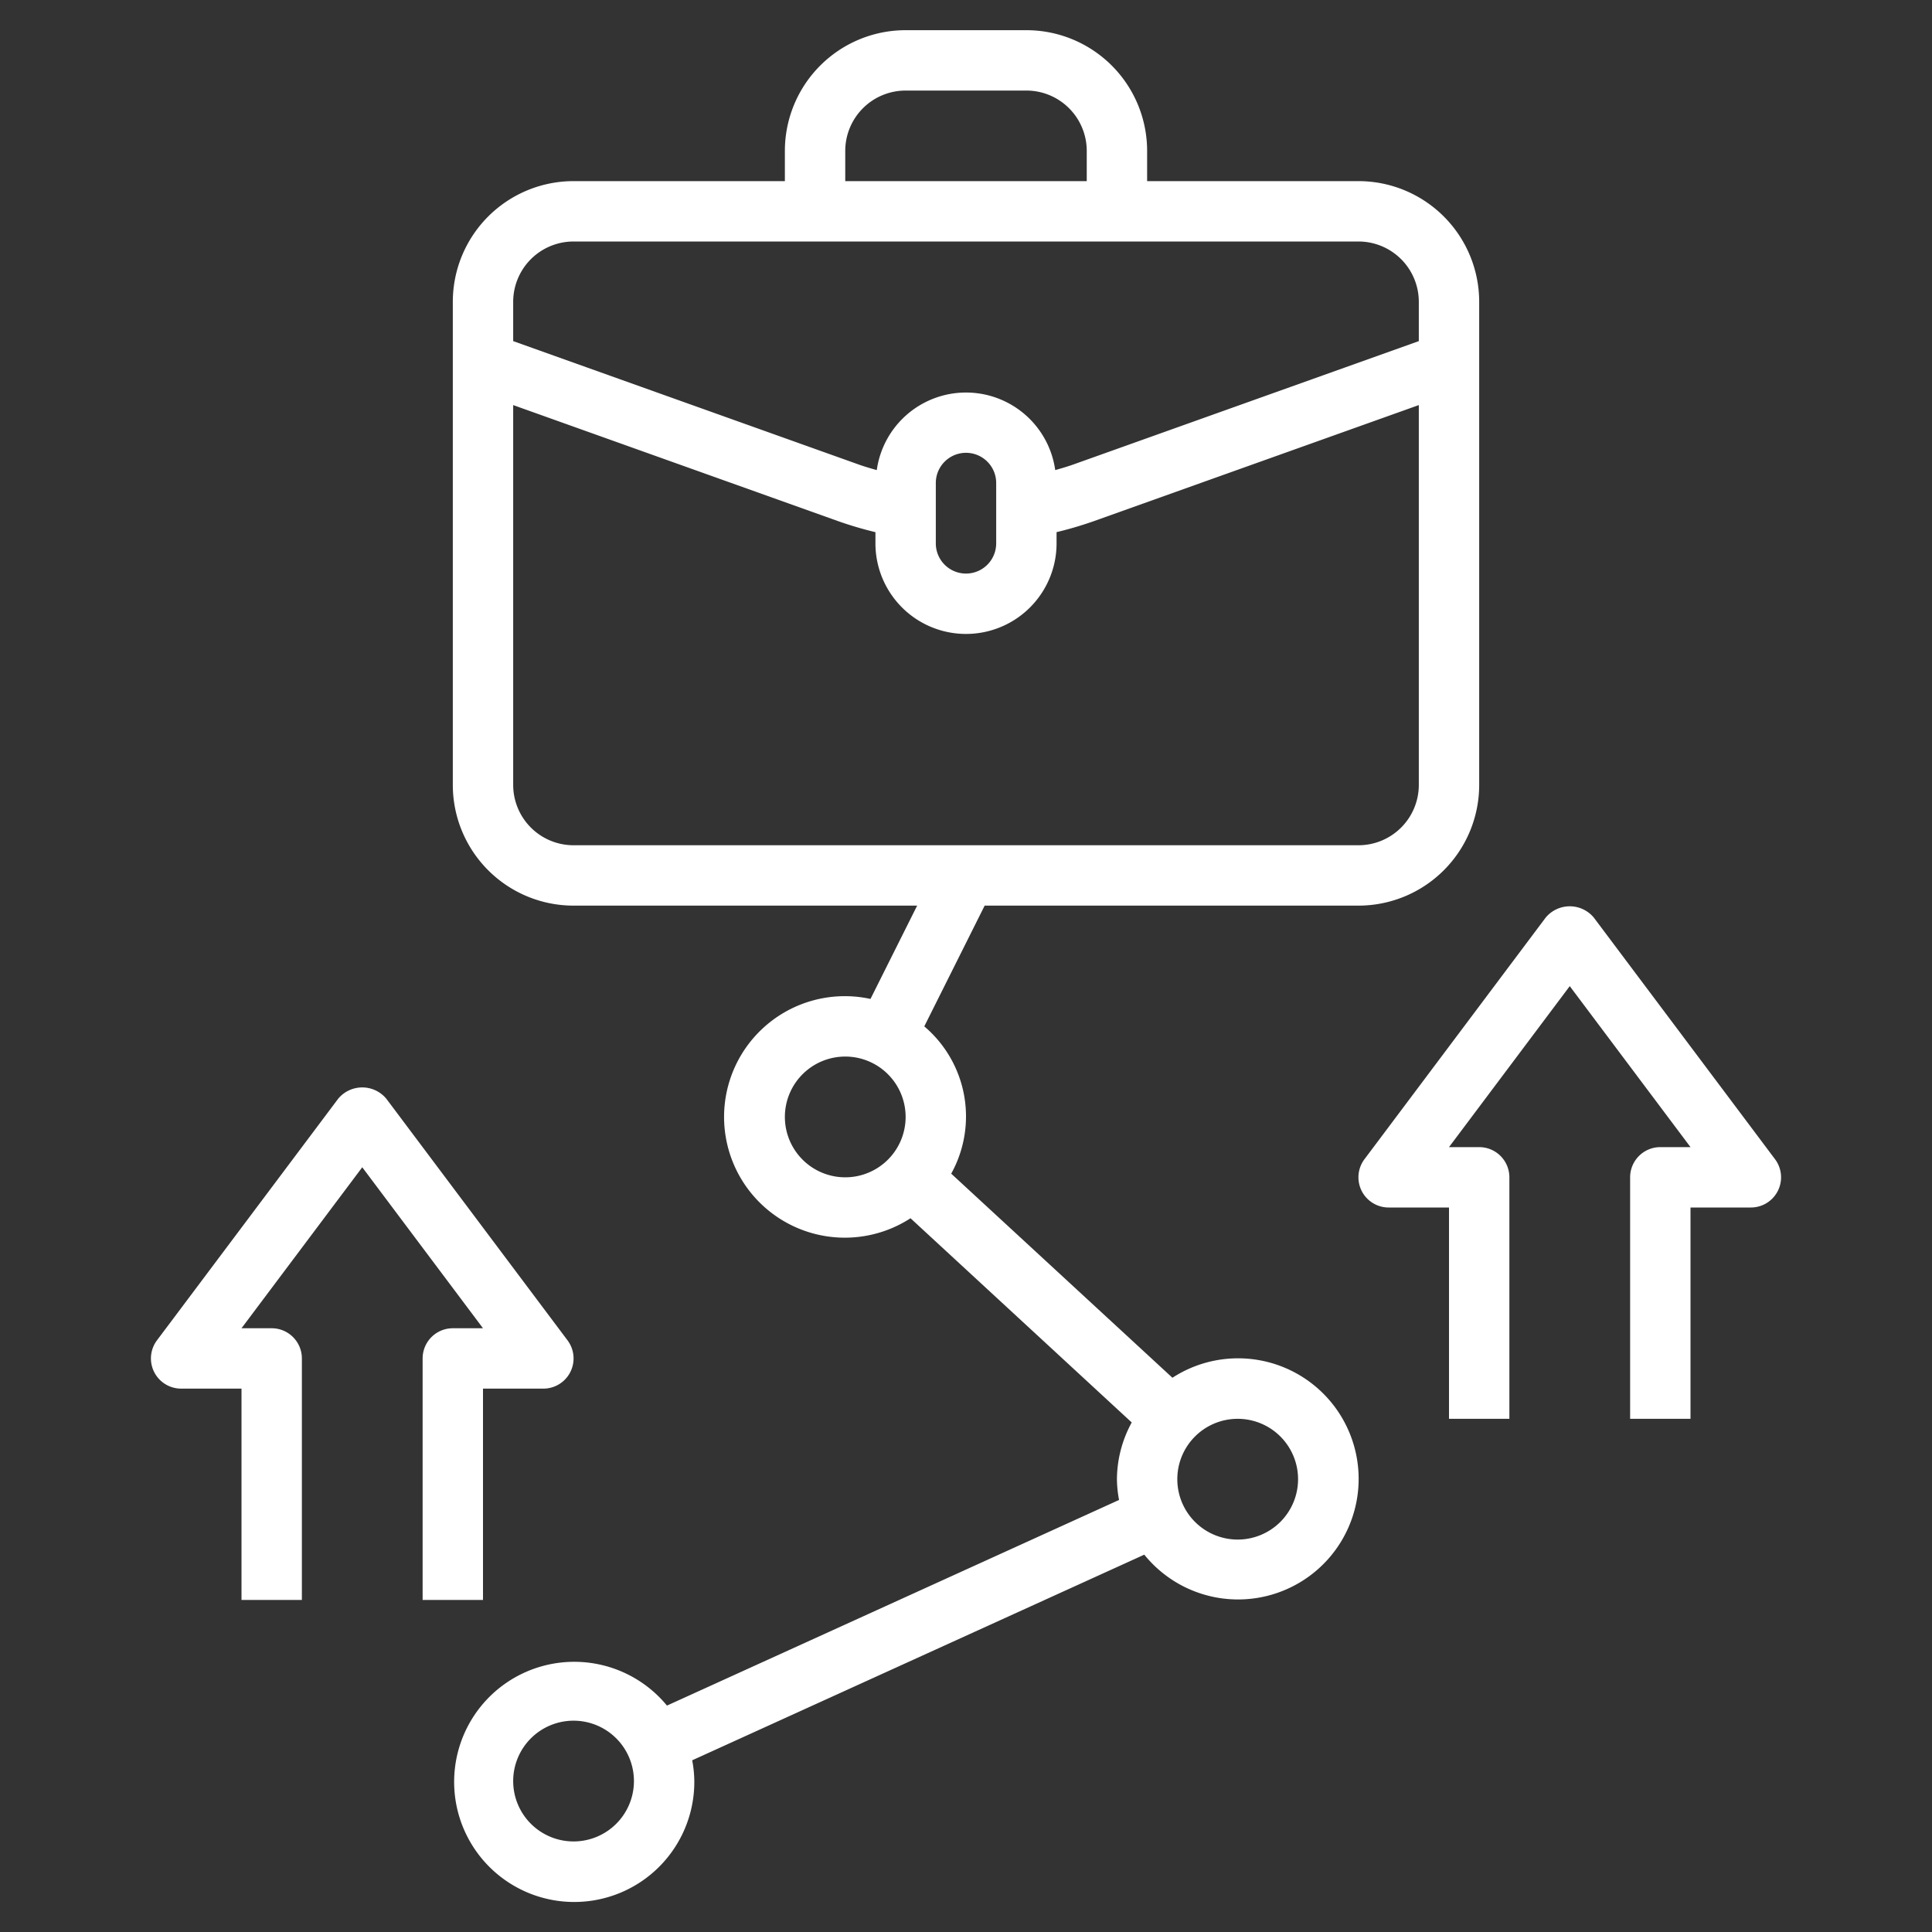 <?xml version="1.0" encoding="UTF-8"?> <svg xmlns="http://www.w3.org/2000/svg" xmlns:xlink="http://www.w3.org/1999/xlink" xmlns:svgjs="http://svgjs.com/svgjs" width="512" height="512" x="0" y="0" viewBox="0 0 64 64" style="enable-background:new 0 0 512 512" xml:space="preserve"><rect x="0" y="0" width="64" height="64" fill="#333333" stroke="none"/> <g> <path xmlns="http://www.w3.org/2000/svg" d="M45,30a4,4,0,0,0,4-4V10a4,4,0,0,0-4-4H38V5a4,4,0,0,0-4-4H30a4,4,0,0,0-4,4V6H19a4,4,0,0,0-4,4V26a4,4,0,0,0,4,4H30.382l-1.546,3.091a4,4,0,1,0,1.326,7.265l7.328,6.765A3.957,3.957,0,0,0,37,49a3.9,3.9,0,0,0,.07.688L22.094,56.5A3.978,3.978,0,1,0,23,59a3.9,3.9,0,0,0-.07-.688L37.906,51.5a3.994,3.994,0,1,0,.932-5.86L31.51,38.879A3.911,3.911,0,0,0,30.618,34l2-4ZM19,61a2,2,0,1,1,2-2A2,2,0,0,1,19,61Zm9-22a2,2,0,1,1,2-2A2,2,0,0,1,28,39Zm13,8a2,2,0,1,1-2,2A2,2,0,0,1,41,47ZM28,5a2,2,0,0,1,2-2h4a2,2,0,0,1,2,2V6H28ZM19,8H45a2,2,0,0,1,2,2v1.3l-11.453,4.09c-.194.069-.392.125-.591.183a2.985,2.985,0,0,0-5.912,0c-.2-.058-.4-.114-.592-.183L17,11.3V10A2,2,0,0,1,19,8Zm14,8v2a1,1,0,0,1-2,0V16a1,1,0,0,1,2,0ZM17,26V13.419l10.779,3.85a12.6,12.6,0,0,0,1.221.36V18a3,3,0,0,0,6,0v-.372a12.382,12.382,0,0,0,1.22-.359L47,13.419V26a2,2,0,0,1-2,2H19A2,2,0,0,1,17,26Z" fill="#ffffff" data-original="#000000" style=""></path> <path xmlns="http://www.w3.org/2000/svg" d="M14,45v8h2V46h2a1,1,0,0,0,.8-1.6l-6-8a1.036,1.036,0,0,0-1.6,0l-6,8A1,1,0,0,0,6,46H8v7h2V45a1,1,0,0,0-1-1H8l4-5.333L16,44H15A1,1,0,0,0,14,45Z" fill="#ffffff" data-original="#000000" style=""></path> <path xmlns="http://www.w3.org/2000/svg" d="M58.8,38.4l-6-8a1.036,1.036,0,0,0-1.6,0l-6,8A1,1,0,0,0,46,40h2v7h2V39a1,1,0,0,0-1-1H48l4-5.333L56,38H55a1,1,0,0,0-1,1v8h2V40h2a1,1,0,0,0,.8-1.6Z" fill="#ffffff" data-original="#000000" style=""></path> </g> </svg> 